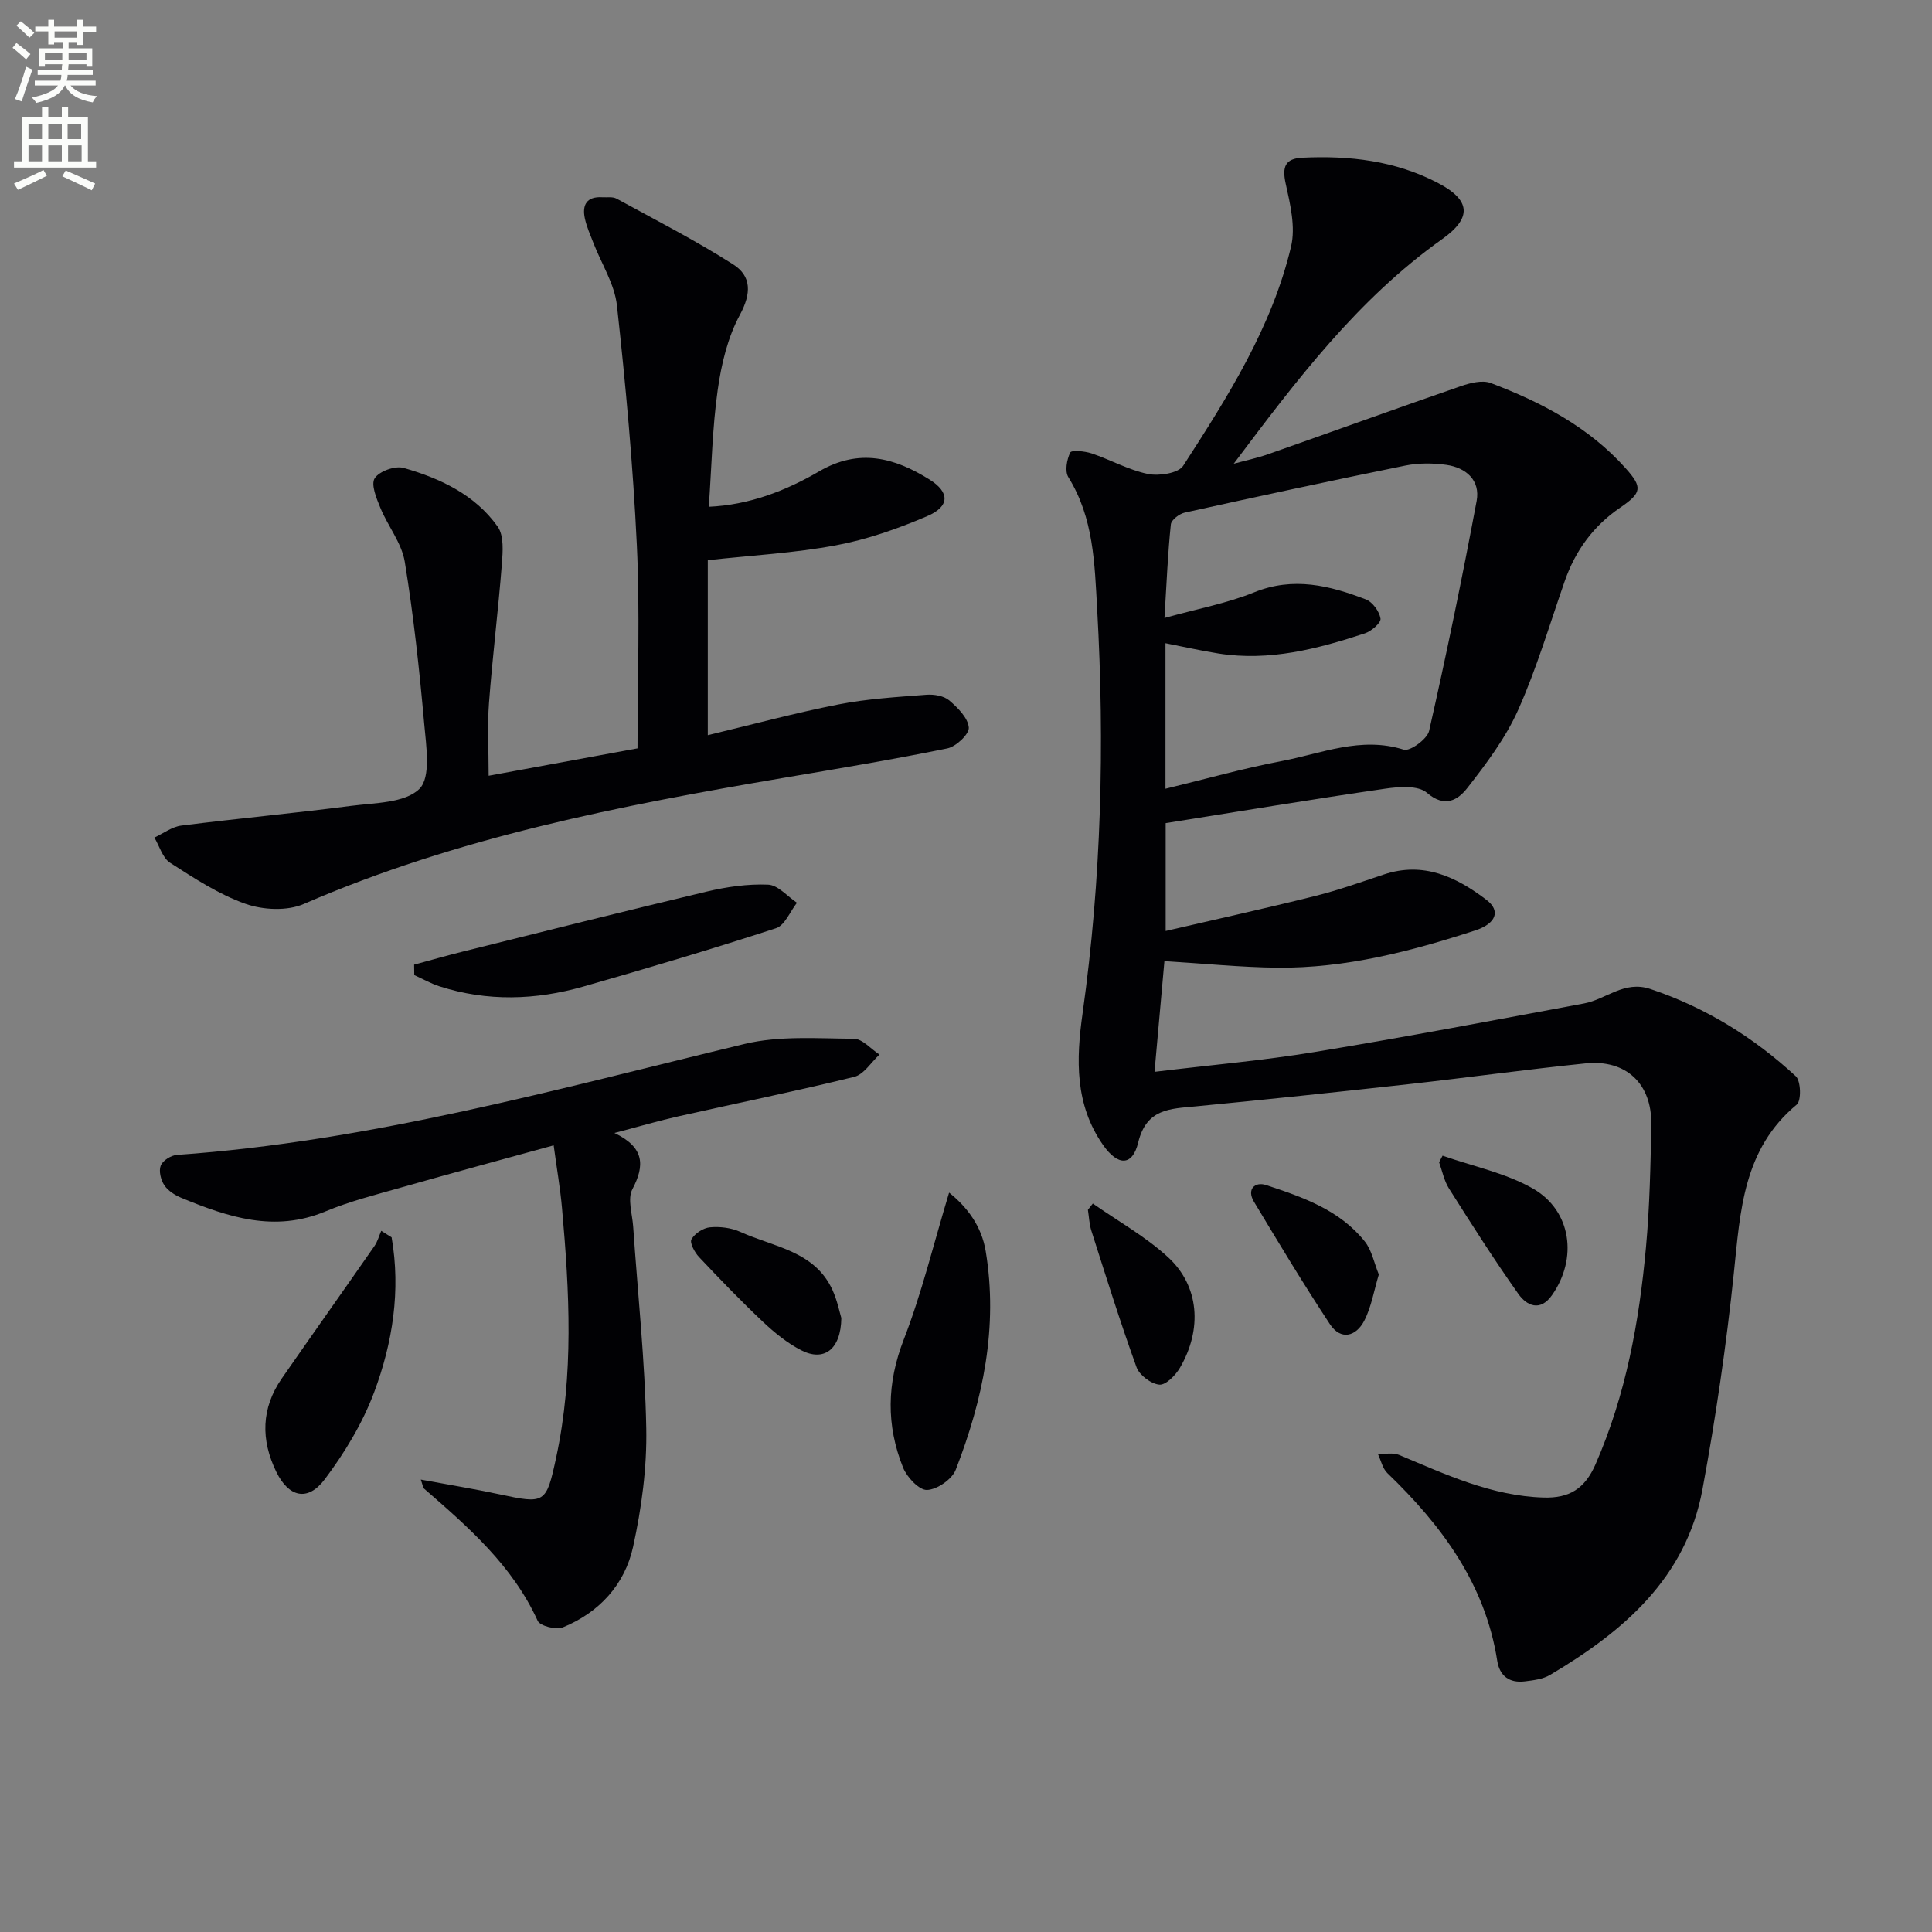 <svg enable-background="new 0 0 400 400" viewBox="0 0 400 400" xmlns="http://www.w3.org/2000/svg"><rect x="0" y="0" width="400" height="400" fill="#808080" stroke="none"/><path d="m2.6 9.9.8-1c.9.7 1.9 1.4 2.9 2.3l-.9 1.1c-1.1-1-2-1.8-2.8-2.4zm.5 10.6c.9-2.1 1.6-4.3 2.3-6.7.4.2.8.4 1.3.6-.7 2.1-1.5 4.3-2.2 6.6zm.3-15.2.9-.9c1 .8 2 1.6 2.8 2.4l-1 1c-.9-.9-1.8-1.7-2.7-2.5zm12.6-1.2h1.2v1.4h2.7v1.1h-2.7v2.7h-1.2v-.6h-1.8v1.3h4.9v3.8h-1.2v-.5h-3.7c0 .4-.1.9-.1 1.2h5.1v1h-5.2c0 .5-.1.9-.2 1.2h6v1h-5.2c1.1 1.3 2.9 2 5.5 2.2-.4.4-.7.8-.9 1.3-2.9-.5-4.8-1.6-5.7-3.5h-.1c-.8 1.7-2.7 2.9-5.9 3.6-.2-.4-.6-.8-.9-1.1 2.8-.6 4.6-1.4 5.4-2.5h-4.8v-1h5.3c.1-.3.2-.7.2-1.2h-4.9v-1h5c0-.4 0-.8.1-1.2h-3.6v.5h-1.2v-3.8h4.9v-1.3h-1.8v.5h-1.2v-2.7h-2.7v-1h2.7v-1.4h1.2v1.4h4.8zm-6.7 8.3h3.6c0-.4 0-.9 0-1.4h-3.6zm1.9-4.6h4.8v-1.3h-4.7v1.3zm6.7 3.2h-3.7v1.4h3.7z" fill="#fbfcfa"/><path d="m8.7 22.1h1.3v2.2h2.8v-2.2h1.3v2.2h4.1v9.1h1.7v1.3h-17v-1.3h1.7v-9.1h4.1zm.3 13.1.7 1.2c-1.8.9-3.8 1.9-6 2.9-.2-.4-.5-.8-.8-1.3 2.3-1 4.4-1.9 6.1-2.8zm-3.1-6.4h2.8v-3.2h-2.8zm0 4.6h2.8v-3.3h-2.8zm4.1-4.6h2.8v-3.2h-2.8zm0 4.6h2.8v-3.3h-2.8zm3.6 1.9c2.1.9 4.1 1.8 6.1 2.7l-.7 1.4c-2.2-1.1-4.2-2-6.1-2.9zm3.2-9.7h-2.8v3.2h2.8zm-2.7 7.8h2.8v-3.3h-2.8z" fill="#fbfcfa"/><g fill="#010104"><path d="m241.08 198.99c-.65 7.26-1.32 14.78-2.05 22.92 11.78-1.43 22.52-2.35 33.12-4.1 18.65-3.07 37.24-6.59 55.82-10.06 4.57-.85 8.29-4.8 13.69-3 11.42 3.81 21.38 9.99 30.14 18.07 1.06.98 1.17 5.06.2 5.87-11.1 9.21-11.68 21.97-13.02 34.85-1.56 15-3.76 29.97-6.5 44.8-3.4 18.4-16.39 29.45-31.55 38.43-1.5.89-3.47 1.12-5.26 1.34-3.13.38-5.18-1.09-5.68-4.24-2.49-15.95-11.5-28.05-22.75-38.88-1-.96-1.32-2.62-1.96-3.96 1.47.04 3.12-.33 4.39.2 9.65 4.03 19.11 8.49 29.89 8.82 5.34.17 8.55-1.81 10.77-6.87 6.29-14.37 9.05-29.51 10.45-44.94.77-8.43.95-16.93 1.1-25.41.15-8.45-5.21-13.52-13.59-12.67-12.23 1.25-24.41 2.94-36.62 4.3-14.69 1.63-29.39 3.18-44.11 4.6-5.31.51-10.2.44-11.91 7.49-1.19 4.92-4.2 4.88-7.25.54-5.89-8.38-5.61-17.76-4.26-27.31 3.9-27.77 4.59-55.63 3.02-83.62-.54-9.55-.71-18.89-5.97-27.37-.76-1.23-.32-3.64.39-5.1.27-.55 3-.29 4.42.18 3.93 1.32 7.66 3.44 11.66 4.26 2.3.47 6.31-.14 7.31-1.7 9.2-14.24 18.36-28.64 22.33-45.38.96-4.05-.17-8.77-1.11-13.02-.77-3.48-.13-5.21 3.45-5.38 9.76-.47 19.23.61 28.07 5.23 6.81 3.56 7.09 7.21.87 11.63-17.47 12.41-30.22 29.28-43.15 46.5 2.41-.66 4.86-1.17 7.21-2 13.26-4.66 26.48-9.45 39.76-14.04 1.95-.68 4.48-1.33 6.23-.67 10.49 3.97 20.32 9.12 27.95 17.66 3.51 3.93 3.36 5.07-1.13 8.13-5.56 3.79-9.3 8.92-11.5 15.25-3.11 8.93-5.8 18.06-9.64 26.66-2.59 5.8-6.57 11.09-10.52 16.15-1.9 2.43-4.62 4.22-8.37.98-1.8-1.56-5.79-1.26-8.64-.84-15.09 2.19-30.13 4.69-45.44 7.13v22.33c10.46-2.43 20.73-4.69 30.93-7.24 4.81-1.2 9.51-2.88 14.22-4.45 8.23-2.75 15.03.49 21.28 5.26 2.97 2.27 2 4.91-2.38 6.33-13.3 4.33-26.81 7.83-40.92 7.7-7.59-.08-15.18-.86-23.39-1.36zm.01-71.04c6.91-1.93 12.98-3.04 18.58-5.32 8.12-3.29 15.63-1.4 23.12 1.47 1.38.53 2.8 2.49 3.03 3.97.13.87-1.89 2.62-3.24 3.06-9.81 3.23-19.76 5.82-30.24 4.18-3.67-.58-7.3-1.41-11.04-2.14v30.13c8.2-1.98 16.01-4.2 23.96-5.71 8.32-1.57 16.47-5.19 25.38-2.38 1.28.4 4.85-2.19 5.24-3.88 3.58-15.8 6.86-31.68 9.84-47.61.8-4.28-2.19-6.91-6.31-7.48-2.76-.38-5.72-.4-8.44.15-15.26 3.1-30.48 6.38-45.69 9.74-1.12.25-2.77 1.51-2.87 2.44-.62 5.9-.86 11.85-1.32 19.38z"/><path d="m101.17 160.61c10.61-1.95 20.51-3.78 30.82-5.67 0-14.25.52-28.21-.14-42.11-.79-16.57-2.31-33.11-4.12-49.6-.49-4.42-3.19-8.59-4.85-12.88-.65-1.69-1.41-3.36-1.79-5.12-.61-2.81.39-4.59 3.61-4.39 1 .06 2.16-.15 2.96.29 8.11 4.43 16.36 8.66 24.15 13.62 3.78 2.41 3.78 5.99 1.38 10.43-2.53 4.67-3.85 10.24-4.6 15.58-1.11 7.83-1.25 15.79-1.84 24.16 8.29-.37 15.88-3.27 22.83-7.32 8.29-4.84 15.61-2.85 22.86 1.68 4.23 2.64 4.23 5.58-.49 7.59-6.06 2.59-12.42 4.83-18.88 6.03-8.59 1.61-17.39 2.07-26.53 3.08v36.23c9.21-2.2 18.08-4.61 27.08-6.37 5.97-1.17 12.11-1.53 18.2-2 1.57-.12 3.6.23 4.72 1.18 1.76 1.5 3.87 3.61 4.04 5.61.11 1.36-2.64 3.95-4.45 4.32-11.21 2.29-22.51 4.17-33.79 6.08-33.92 5.76-67.61 12.3-99.45 26.13-3.43 1.49-8.43 1.25-12.06-.03-5.53-1.95-10.62-5.3-15.61-8.5-1.56-1-2.2-3.44-3.26-5.22 1.86-.86 3.65-2.24 5.58-2.48 11.7-1.48 23.44-2.56 35.13-4.08 4.92-.64 11.18-.57 14.16-3.52 2.43-2.41 1.41-8.87 1-13.46-1-11.23-2.21-22.46-4.03-33.58-.64-3.88-3.49-7.35-5.04-11.13-.81-1.97-2.01-4.85-1.18-6.14.94-1.46 4.23-2.64 5.99-2.14 7.57 2.16 14.76 5.53 19.46 12.14 1.34 1.88 1.07 5.21.87 7.82-.75 9.58-1.94 19.12-2.66 28.7-.36 4.75-.07 9.56-.07 15.07z"/><path d="m87.12 306.33c5.75 1.07 11.02 1.92 16.24 3.04 9.48 2.03 9.73 1.98 11.79-7.62 3.68-17.11 2.75-34.36 1.21-51.59-.36-4.1-1.08-8.17-1.73-13.03-10.86 2.99-21.24 5.79-31.58 8.73-5.27 1.5-10.63 2.85-15.67 4.95-10.54 4.4-20.18 1.18-29.81-2.8-1.34-.55-2.78-1.46-3.55-2.62-.73-1.09-1.18-2.95-.74-4.07.41-1.04 2.13-2.12 3.34-2.21 40.13-2.81 78.67-13.62 117.52-22.97 7.23-1.74 15.08-1.13 22.64-1.08 1.78.01 3.54 2.13 5.31 3.28-1.74 1.59-3.24 4.12-5.24 4.61-12.07 2.97-24.26 5.44-36.38 8.17-4.03.9-7.99 2.07-13.26 3.45 6.22 2.98 6.32 6.7 3.72 11.64-1.05 1.99-.02 5.11.16 7.72.95 13.92 2.45 27.82 2.71 41.75.16 8.19-.97 16.56-2.73 24.59-1.71 7.79-7 13.57-14.52 16.65-1.39.57-4.74-.27-5.23-1.35-5.22-11.47-14.38-19.42-23.56-27.4-.19-.2-.2-.58-.64-1.84z"/><path d="m85.74 199.72c3.34-.9 6.66-1.85 10.02-2.69 16.85-4.19 33.68-8.43 50.57-12.44 4.14-.98 8.49-1.61 12.71-1.43 2.04.09 3.98 2.43 5.96 3.75-1.43 1.81-2.51 4.68-4.34 5.27-13.2 4.3-26.52 8.26-39.87 12.07-9.89 2.82-19.91 3.15-29.83-.05-1.79-.58-3.46-1.54-5.19-2.32-.01-.71-.02-1.43-.03-2.16z"/><path d="m196.5 246.92c3.73 2.97 6.73 6.94 7.58 12.13 2.6 15.7-.56 30.72-6.21 45.26-.77 1.97-3.85 4.09-5.94 4.17-1.63.06-4.14-2.62-4.95-4.61-3.53-8.78-3.39-17.47.14-26.55 3.75-9.66 6.18-19.84 9.38-30.4z"/><path d="m81.08 256.18c1.91 11 .22 21.81-3.62 32.08-2.4 6.41-6.1 12.53-10.23 18.02-3.52 4.67-7.45 3.71-10.02-1.54-3.24-6.63-3.15-13.18 1.15-19.37 6.35-9.15 12.8-18.23 19.16-27.38.65-.93.95-2.1 1.41-3.16.7.45 1.43.9 2.15 1.35z"/><path d="m226.26 249.18c5.24 3.67 10.93 6.84 15.59 11.13 6.45 5.94 7.11 14.87 2.46 22.85-.91 1.56-2.93 3.63-4.27 3.52-1.72-.15-4.13-1.96-4.73-3.6-3.38-9.33-6.33-18.81-9.35-28.26-.44-1.38-.49-2.89-.72-4.34.34-.44.68-.87 1.02-1.3z"/><path d="m298.67 239.27c6.26 2.2 12.99 3.56 18.67 6.79 8.05 4.58 9.33 14.52 3.97 22.11-2.44 3.46-5.22 2.17-6.94-.26-5.04-7.11-9.72-14.48-14.38-21.85-1.01-1.6-1.38-3.6-2.04-5.42.23-.44.48-.9.72-1.37z"/><path d="m174.19 272.89c-.1 6.59-3.65 9.06-8.3 6.67-2.89-1.48-5.54-3.64-7.92-5.88-4.58-4.32-8.95-8.86-13.27-13.45-.89-.95-1.95-2.94-1.54-3.65.7-1.21 2.45-2.36 3.85-2.48 2.06-.19 4.41.1 6.29.96 6.9 3.13 15.38 3.93 19.07 12.05 1 2.22 1.48 4.67 1.82 5.78z"/><path d="m285.47 263.87c-1.01 3.35-1.54 6.72-3.02 9.58-1.69 3.25-4.84 4.14-7.11.7-5.47-8.29-10.6-16.82-15.72-25.34-1.57-2.61.22-4.21 2.5-3.46 7.57 2.49 15.24 5.15 20.45 11.69 1.46 1.84 1.93 4.47 2.9 6.83z"/></g></svg>
